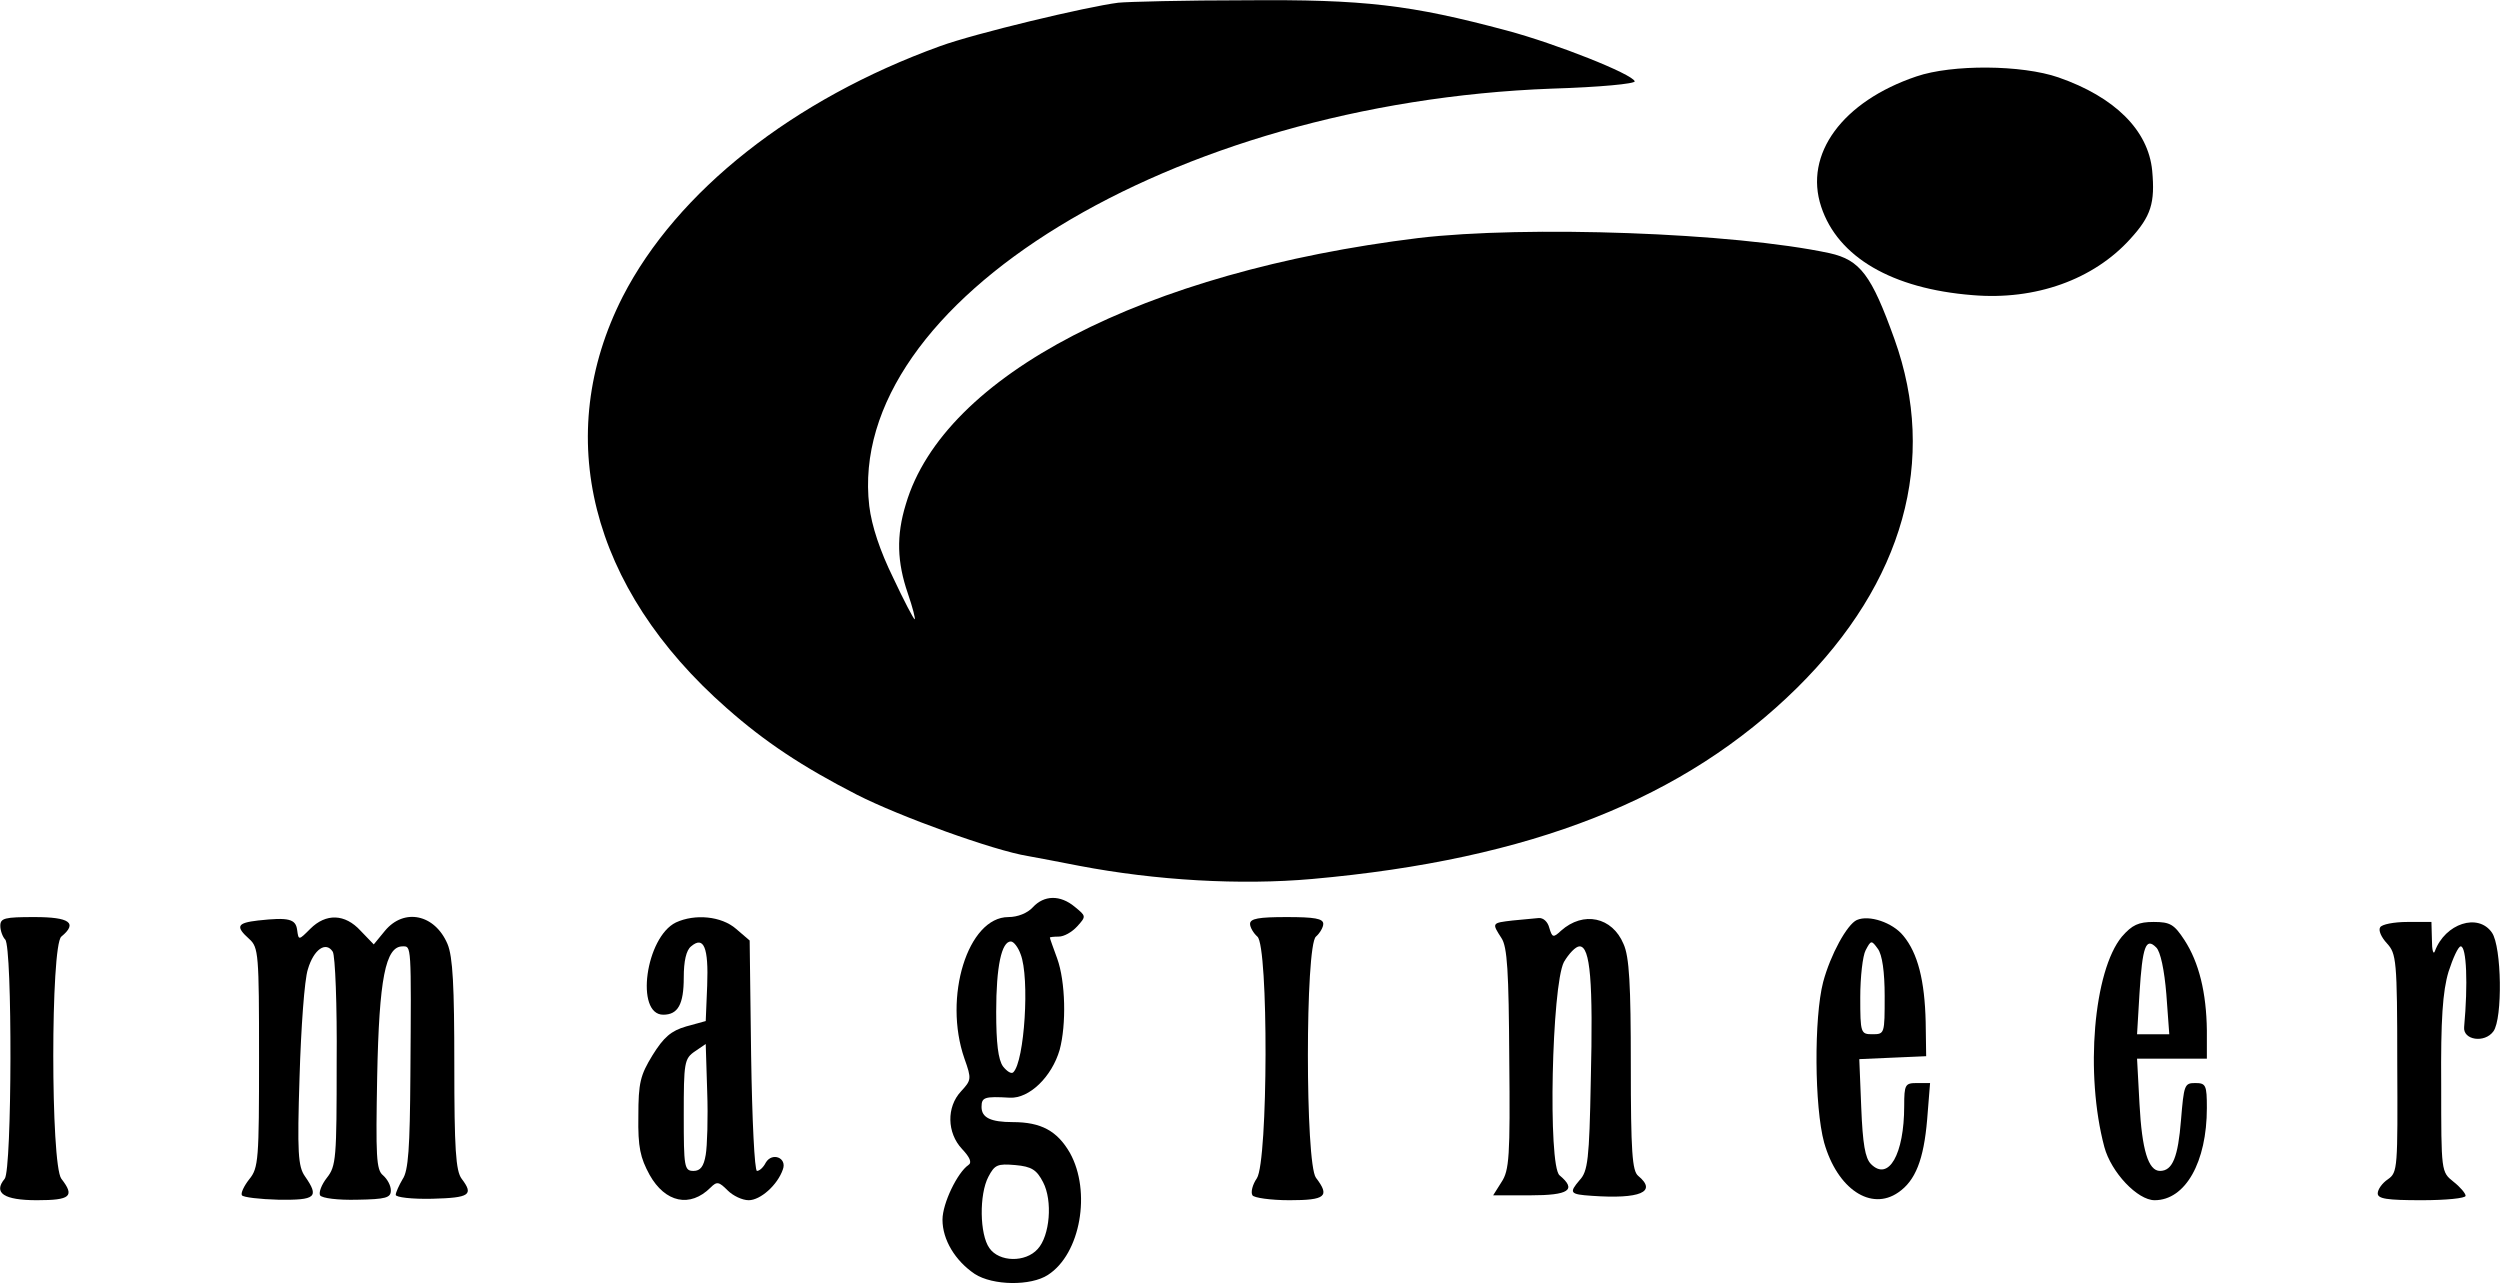 <?xml version="1.0" standalone="no"?>
<!DOCTYPE svg PUBLIC "-//W3C//DTD SVG 20010904//EN"
 "http://www.w3.org/TR/2001/REC-SVG-20010904/DTD/svg10.dtd">
<svg version="1.0" xmlns="http://www.w3.org/2000/svg"
 width="512.111pt" height="262.832pt" viewBox="0 0 512.111 262.832"
 preserveAspectRatio="xMidYMid meet">
<g transform="translate(0.064,387.857) scale(0.1,-0.1)"
fill="#000000" stroke="none">
<path d="M2290 3873 c-64 -8 -294 -63 -365 -89 -301 -109 -539 -297 -650 -513
-145 -285 -67 -597 213 -843 78 -69 155 -120 266 -177 88 -45 282 -115 351
-126 17 -3 64 -12 105 -20 157 -30 330 -40 477 -27 449 40 763 164 994 392
218 216 288 466 199 714 -47 131 -70 162 -133 176 -196 42 -621 57 -842 31
-562 -69 -972 -281 -1050 -545 -20 -65 -18 -119 4 -183 10 -29 16 -53 14 -53
-2 0 -22 38 -44 85 -27 55 -44 106 -49 147 -49 417 620 826 1398 855 99 3 171
10 170 15 -5 15 -161 77 -262 104 -198 53 -292 64 -535 62 -124 0 -242 -3
-261 -5z"/>
<path d="M3925 3722 c-151 -51 -231 -159 -195 -267 34 -103 145 -168 310 -181
129 -11 248 32 323 115 43 47 51 74 45 140 -8 83 -77 151 -192 191 -75 26
-218 27 -291 2z"/>
<path d="M2115 2020 c-11 -12 -31 -20 -50 -20 -83 0 -134 -164 -90 -290 15
-42 14 -44 -7 -67 -30 -32 -29 -85 2 -118 16 -17 21 -28 13 -33 -22 -15 -53
-78 -53 -112 0 -41 26 -84 66 -111 37 -24 115 -25 150 -2 67 43 89 171 45 250
-26 45 -59 63 -117 63 -45 0 -64 9 -64 31 0 20 6 22 58 19 40 -2 86 43 102 98
14 52 12 140 -5 187 -8 22 -15 41 -15 43 0 1 8 2 18 2 11 0 27 9 38 21 19 21
18 21 -5 40 -30 25 -63 24 -86 -1z m-25 -96 c19 -48 8 -220 -15 -242 -4 -4
-13 2 -21 12 -10 14 -14 48 -14 112 0 93 11 144 30 144 6 0 15 -12 20 -26z
m46 -467 c20 -38 14 -110 -11 -137 -25 -28 -79 -27 -99 2 -20 28 -21 110 -2
146 13 25 19 27 55 24 34 -3 44 -10 57 -35z"/>
<path d="M0 1982 c0 -10 5 -23 10 -28 15 -15 14 -472 -1 -490 -24 -29 -2 -44
66 -44 69 0 78 8 50 44 -22 29 -22 478 0 496 34 28 17 40 -55 40 -61 0 -70 -2
-70 -18z"/>
<path d="M528 1993 c-43 -5 -47 -12 -18 -38 19 -17 20 -31 20 -242 0 -209 -1
-227 -20 -250 -11 -14 -18 -29 -15 -33 3 -4 36 -8 75 -9 76 -1 84 5 54 48 -14
20 -16 48 -11 204 3 100 10 199 17 220 12 41 37 58 51 36 5 -8 9 -109 8 -226
0 -197 -1 -213 -20 -237 -11 -14 -17 -30 -14 -36 4 -6 37 -10 76 -9 59 1 69 4
69 19 0 10 -7 23 -16 31 -14 11 -15 39 -12 203 4 200 17 266 52 266 18 0 18 8
16 -265 -1 -147 -4 -195 -16 -212 -7 -12 -14 -27 -14 -32 0 -5 33 -9 75 -8 77
2 85 8 60 41 -12 16 -15 61 -15 233 0 162 -3 222 -14 248 -26 61 -89 74 -128
27 l-23 -28 -27 28 c-32 35 -71 36 -103 4 -24 -24 -24 -24 -27 -2 -3 22 -17
26 -80 19z"/>
<path d="M1384 1989 c-62 -30 -84 -189 -26 -189 30 0 42 21 42 76 0 34 5 56
15 64 26 22 36 -2 33 -80 l-3 -73 -40 -11 c-31 -9 -46 -22 -69 -59 -25 -41
-29 -56 -29 -125 -1 -64 4 -85 23 -120 32 -57 83 -68 125 -26 13 13 17 12 35
-6 11 -11 30 -20 43 -20 24 0 59 31 70 63 9 24 -22 36 -35 14 -5 -10 -13 -17
-18 -17 -5 0 -10 105 -12 236 l-3 236 -28 24 c-30 26 -84 31 -123 13z m61
-476 c-4 -24 -11 -33 -25 -33 -19 0 -20 8 -20 114 0 108 1 116 23 131 l22 15
3 -97 c2 -54 0 -113 -3 -130z"/>
<path d="M2560 1986 c0 -7 7 -19 15 -26 23 -19 22 -460 -1 -495 -9 -13 -13
-29 -9 -35 3 -5 37 -10 76 -10 74 0 83 8 54 46 -22 29 -22 476 0 494 8 7 15
19 15 26 0 11 -18 14 -75 14 -57 0 -75 -3 -75 -14z"/>
<path d="M3098 1993 c-43 -5 -43 -5 -23 -36 12 -18 15 -68 16 -248 2 -200 0
-228 -16 -252 l-17 -27 76 0 c79 0 96 11 60 41 -24 20 -16 389 9 437 10 17 24
32 32 32 22 0 28 -72 23 -275 -3 -162 -6 -186 -23 -204 -22 -26 -20 -29 25
-32 99 -7 135 8 95 41 -12 10 -15 48 -15 227 0 164 -3 222 -15 248 -23 55 -82
68 -128 27 -16 -15 -18 -14 -24 6 -3 12 -12 21 -22 20 -9 -1 -33 -3 -53 -5z"/>
<path d="M3803 1994 c-20 -9 -54 -71 -69 -127 -19 -73 -18 -256 2 -329 27 -95
96 -141 152 -102 35 24 52 67 59 149 l6 75 -27 0 c-24 0 -26 -3 -26 -47 0 -99
-32 -155 -68 -119 -12 12 -17 41 -20 116 l-4 99 68 3 69 3 -1 70 c-2 85 -16
141 -46 177 -22 27 -70 43 -95 32z m57 -156 c0 -77 0 -78 -25 -78 -24 0 -25 2
-25 76 0 41 5 85 11 96 11 21 12 21 25 3 9 -12 14 -47 14 -97z"/>
<path d="M4346 1960 c-58 -70 -76 -281 -36 -431 14 -52 68 -109 103 -109 63 0
107 78 107 189 0 47 -2 51 -24 51 -22 0 -23 -4 -29 -76 -6 -75 -17 -104 -43
-104 -24 0 -37 43 -42 137 l-5 93 72 0 71 0 0 58 c-1 77 -16 139 -46 185 -21
32 -29 37 -63 37 -31 0 -44 -6 -65 -30z m91 -118 l6 -82 -33 0 -33 0 5 84 c6
96 13 115 34 94 9 -8 17 -47 21 -96z"/>
<path d="M4875 1979 c-4 -6 2 -20 14 -33 19 -21 21 -33 21 -245 1 -215 1 -224
-19 -238 -12 -8 -21 -21 -21 -29 0 -11 18 -14 90 -14 50 0 90 4 90 9 0 5 -11
18 -25 29 -25 20 -25 20 -25 198 -1 134 3 192 15 232 9 28 20 52 25 52 12 0
15 -77 7 -165 -3 -27 42 -34 60 -9 19 26 17 173 -3 202 -28 41 -96 19 -117
-38 -3 -8 -6 2 -6 23 l-1 37 -49 0 c-28 0 -53 -5 -56 -11z"/>
</g>
</svg>
